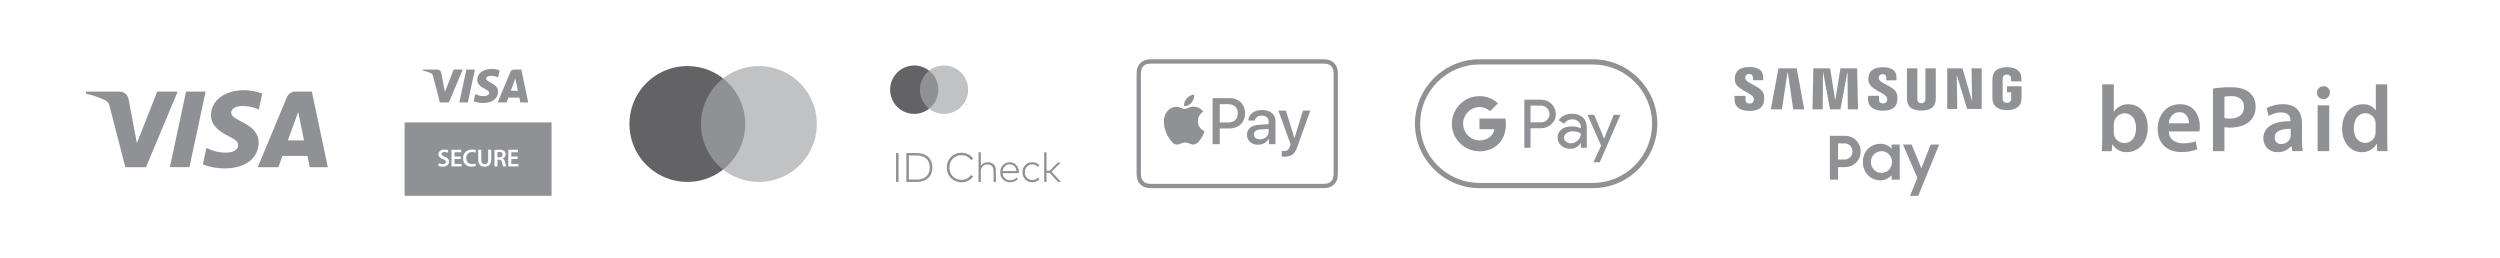 <?xml version="1.0" encoding="UTF-8"?> <svg xmlns="http://www.w3.org/2000/svg" width="970" height="100" viewBox="0 0 970 100" fill="none"><path d="M61 35.54L53.11 55.54L49.91 38.54C49.783 37.705 49.361 36.944 48.721 36.393C48.081 35.843 47.264 35.54 46.42 35.54H33.48L33.31 36.39C35.896 36.91 38.408 37.746 40.79 38.88C41.284 39.121 41.709 39.484 42.022 39.936C42.335 40.388 42.528 40.913 42.58 41.46L48.64 64.88H56.64L68.94 35.54H61Z" fill="#8F9194"></path><path d="M72.19 35.54L65.92 64.86H73.51L79.77 35.54H72.19Z" fill="#8F9194"></path><path d="M89.72 43.66C89.72 42.61 90.72 41.5 92.94 41.2C95.505 40.964 98.088 41.416 100.42 42.51L101.75 36.3C99.483 35.449 97.082 35.009 94.66 35C87.16 35 81.89 39 81.84 44.7C81.84 48.91 85.61 51.27 88.48 52.7C91.35 54.13 92.48 55.05 92.41 56.34C92.41 58.34 90.05 59.17 87.88 59.21C85.165 59.269 82.48 58.632 80.08 57.36L78.71 63.79C81.401 64.832 84.264 65.357 87.15 65.34C95.15 65.34 100.32 61.4 100.35 55.34C100.35 47.59 89.65 47.17 89.72 43.71" fill="#8F9194"></path><path d="M111.69 54.48L115.69 43.48L117.96 54.48H111.69ZM114.57 35.54C113.877 35.532 113.197 35.733 112.619 36.117C112.042 36.5 111.592 37.048 111.33 37.69L100 64.88H108L109.58 60.5H119.29L120.2 64.88H127.2L121 35.54H114.57Z" fill="#8F9194"></path><path fill-rule="evenodd" clip-rule="evenodd" d="M157 75.983H213.999V47.5H157V75.983ZM170.279 63.285C170.653 63.506 171.238 63.698 171.842 63.698C172.589 63.698 173.012 63.343 173.012 62.815C173.012 62.326 172.685 62.038 171.87 61.741C170.796 61.367 170.115 60.792 170.115 59.871C170.115 58.807 170.998 58.011 172.408 58.011C173.107 58.011 173.615 58.164 173.951 58.328L173.673 59.286C173.434 59.162 172.983 58.98 172.379 58.98C171.631 58.98 171.314 59.373 171.314 59.756C171.314 60.255 171.688 60.485 172.551 60.811C173.673 61.242 174.21 61.809 174.21 62.729C174.21 63.774 173.424 64.666 171.765 64.666C171.074 64.666 170.365 64.474 170.01 64.263L170.279 63.285ZM176.359 61.703H178.795V60.744H176.359V59.075H178.939V58.107H175.18V64.57H179.083V63.602H176.359V61.703ZM184.655 64.378C184.377 64.513 183.763 64.666 182.977 64.666C180.925 64.666 179.678 63.381 179.678 61.415C179.678 59.286 181.164 58.011 183.14 58.011C183.916 58.011 184.463 58.164 184.703 58.289L184.454 59.229C184.147 59.095 183.715 58.98 183.188 58.98C181.874 58.98 180.925 59.804 180.925 61.358C180.925 62.777 181.749 63.678 183.178 63.678C183.648 63.678 184.147 63.582 184.463 63.448L184.655 64.378ZM186.737 61.876V58.107H185.557V61.809C185.557 63.842 186.526 64.675 188.022 64.675C189.575 64.675 190.601 63.793 190.601 61.799V58.107H189.422V61.876C189.422 63.141 188.913 63.726 188.06 63.726C187.264 63.726 186.737 63.141 186.737 61.876ZM193.028 61.051H193.728C194.524 61.051 195.014 60.629 195.014 59.986C195.014 59.286 194.524 58.951 193.757 58.951C193.383 58.951 193.143 58.98 193.028 59.009V61.051ZM191.859 58.203C192.309 58.117 192.961 58.059 193.642 58.059C194.572 58.059 195.196 58.212 195.637 58.577C195.991 58.874 196.193 59.325 196.193 59.881C196.193 60.715 195.627 61.281 195.014 61.492V61.521C195.483 61.693 195.761 62.144 195.915 62.767C195.963 62.95 196.009 63.13 196.053 63.302C196.202 63.887 196.327 64.377 196.423 64.57H195.215C195.119 64.378 194.956 63.851 194.783 63.045C194.591 62.202 194.294 61.933 193.623 61.914H193.028V64.57H191.859V58.203ZM198.399 61.703H200.835V60.744H198.399V59.075H200.979V58.107H197.22V64.57H201.123V63.602H198.399V61.703Z" fill="#8F9194"></path><path fill-rule="evenodd" clip-rule="evenodd" d="M184.266 26.969L181.528 39.769H178.216L180.954 26.969H184.266ZM198.197 35.234L199.939 30.428L200.942 35.234H198.197ZM201.892 39.769H204.954L202.279 26.969H199.455C198.818 26.969 198.282 27.338 198.044 27.908L193.076 39.769H196.553L197.244 37.857H201.491L201.892 39.769ZM193.248 35.59C193.263 32.212 188.579 32.025 188.61 30.516C188.62 30.057 189.057 29.569 190.014 29.444C190.488 29.383 191.796 29.333 193.28 30.017L193.86 27.301C193.063 27.013 192.038 26.736 190.762 26.736C187.489 26.736 185.186 28.474 185.168 30.966C185.147 32.809 186.813 33.837 188.065 34.45C189.357 35.078 189.789 35.48 189.783 36.04C189.774 36.899 188.753 37.279 187.803 37.294C186.137 37.319 185.172 36.843 184.402 36.485L183.801 39.291C184.576 39.645 186.004 39.954 187.482 39.97C190.962 39.97 193.238 38.251 193.248 35.59ZM179.534 26.969L174.169 39.769H170.669L168.029 29.554C167.869 28.926 167.729 28.695 167.242 28.43C166.446 27.997 165.131 27.593 163.976 27.341L164.054 26.969H169.688C170.406 26.969 171.052 27.447 171.216 28.274L172.611 35.681L176.055 26.969H179.534Z" fill="#8F9194"></path><path d="M290.4 30.43H270.73V65.78H290.4V30.43Z" fill="#8F9194"></path><path d="M272 48.11C271.996 44.705 272.766 41.344 274.253 38.281C275.739 35.218 277.903 32.533 280.58 30.43C277.263 27.825 273.281 26.206 269.087 25.758C264.894 25.309 260.659 26.049 256.866 27.893C253.074 29.737 249.876 32.611 247.639 36.186C245.402 39.761 244.216 43.893 244.216 48.11C244.216 52.327 245.402 56.459 247.639 60.035C249.876 63.609 253.074 66.483 256.866 68.327C260.659 70.171 264.894 70.911 269.087 70.463C273.281 70.014 277.263 68.395 280.58 65.79C277.903 63.687 275.739 61.002 274.253 57.939C272.766 54.876 271.996 51.515 272 48.11V48.11Z" fill="#636366"></path><path d="M316.94 48.11C316.939 52.328 315.751 56.461 313.512 60.037C311.274 63.612 308.074 66.486 304.28 68.33C300.486 70.174 296.25 70.913 292.056 70.464C287.861 70.015 283.878 68.395 280.56 65.79C283.237 63.685 285.401 61.001 286.889 57.938C288.377 54.876 289.15 51.515 289.15 48.11C289.15 44.705 288.377 41.344 286.889 38.282C285.401 35.219 283.237 32.535 280.56 30.43C283.878 27.825 287.861 26.205 292.056 25.756C296.25 25.307 300.486 26.046 304.28 27.89C308.074 29.734 311.274 32.608 313.512 36.183C315.751 39.759 316.939 43.892 316.94 48.11V48.11Z" fill="#C1C2C4"></path><path d="M348.637 70.599H347.664V59.388H348.637V70.599ZM355.732 59.388C356.585 59.376 357.434 59.508 358.243 59.78C358.946 60.018 359.593 60.399 360.141 60.901C360.666 61.394 361.077 61.997 361.344 62.667C361.908 64.166 361.908 65.821 361.344 67.32C361.077 67.99 360.666 68.593 360.141 69.086C359.593 69.588 358.946 69.97 358.243 70.207C357.434 70.479 356.585 70.612 355.732 70.599H351.658V59.388H355.732ZM352.631 60.317V69.67H355.732C356.463 69.683 357.191 69.571 357.885 69.338C358.468 69.139 359.004 68.819 359.455 68.397C359.884 67.986 360.214 67.482 360.42 66.923C360.855 65.674 360.855 64.313 360.42 63.063C360.213 62.504 359.883 61.999 359.455 61.586C359.005 61.163 358.469 60.842 357.885 60.645C357.19 60.415 356.463 60.304 355.732 60.317H352.631ZM373.072 59.26C373.539 59.258 374.004 59.312 374.459 59.42C374.894 59.523 375.316 59.677 375.714 59.88C376.097 60.075 376.454 60.319 376.775 60.605C377.089 60.885 377.361 61.209 377.584 61.566L376.771 62.111C376.58 61.817 376.35 61.55 376.089 61.318C375.825 61.082 375.533 60.881 375.22 60.717C374.897 60.549 374.554 60.421 374.2 60.337C373.83 60.248 373.452 60.204 373.072 60.205C372.437 60.199 371.808 60.316 371.218 60.549C370.66 60.77 370.153 61.102 369.727 61.526C369.298 61.959 368.959 62.473 368.731 63.04C368.247 64.297 368.247 65.69 368.731 66.948C368.959 67.514 369.298 68.029 369.727 68.461C370.153 68.885 370.66 69.217 371.218 69.438C371.808 69.671 372.437 69.788 373.072 69.782C373.45 69.784 373.827 69.74 374.196 69.654C374.549 69.572 374.89 69.445 375.212 69.278C375.526 69.115 375.817 68.913 376.081 68.677C376.344 68.443 376.573 68.173 376.763 67.876L377.56 68.461C377.328 68.811 377.05 69.129 376.735 69.406C376.415 69.686 376.061 69.926 375.683 70.119C375.289 70.319 374.873 70.471 374.443 70.571C373.23 70.848 371.963 70.755 370.803 70.303C370.127 70.034 369.51 69.633 368.99 69.122C368.472 68.606 368.064 67.99 367.79 67.312C367.211 65.822 367.211 64.169 367.79 62.679C368.063 61.999 368.472 61.382 368.99 60.865C369.51 60.354 370.127 59.953 370.803 59.684C371.525 59.397 372.295 59.253 373.072 59.26V59.26ZM380.574 64.369C380.716 64.131 380.892 63.915 381.096 63.728C381.29 63.55 381.509 63.4 381.745 63.284C381.979 63.169 382.225 63.083 382.479 63.028C382.73 62.972 382.987 62.944 383.244 62.943C383.681 62.938 384.116 63.01 384.528 63.156C384.899 63.287 385.239 63.492 385.528 63.76C385.811 64.028 386.032 64.354 386.174 64.717C386.33 65.119 386.408 65.547 386.402 65.978V70.599H385.493V66.259C385.497 65.911 385.444 65.564 385.333 65.234C385.236 64.944 385.075 64.68 384.863 64.461C384.649 64.246 384.39 64.08 384.105 63.977C383.778 63.859 383.432 63.802 383.085 63.808C382.748 63.806 382.414 63.867 382.1 63.989C381.803 64.103 381.532 64.278 381.303 64.501C381.074 64.727 380.893 64.996 380.769 65.294C380.636 65.615 380.569 65.959 380.574 66.307V70.599H379.665V59.068H380.574L380.574 64.369ZM391.807 62.943C392.285 62.939 392.759 63.036 393.198 63.228C393.618 63.412 393.995 63.682 394.306 64.02C394.627 64.376 394.877 64.789 395.043 65.238C395.228 65.733 395.323 66.258 395.322 66.787C395.322 66.857 395.321 66.922 395.319 66.984C395.316 67.045 395.312 67.105 395.307 67.164H389.016C389.04 67.568 389.138 67.965 389.307 68.333C389.46 68.662 389.675 68.957 389.941 69.202C390.202 69.439 390.507 69.623 390.838 69.742C391.185 69.867 391.55 69.929 391.918 69.926C392.404 69.935 392.886 69.837 393.329 69.638C393.747 69.444 394.127 69.179 394.453 68.853L394.94 69.478C394.719 69.704 394.474 69.905 394.21 70.079C393.973 70.234 393.719 70.363 393.453 70.463C393.199 70.558 392.936 70.625 392.668 70.663C392.401 70.701 392.132 70.719 391.863 70.719C391.344 70.725 390.829 70.628 390.348 70.435C389.899 70.255 389.492 69.983 389.152 69.638C388.811 69.287 388.545 68.871 388.371 68.413C388.179 67.909 388.085 67.374 388.092 66.835C388.086 66.3 388.182 65.769 388.375 65.27C388.551 64.811 388.817 64.392 389.156 64.037C389.491 63.69 389.892 63.416 390.336 63.232C390.802 63.037 391.302 62.939 391.807 62.943L391.807 62.943ZM391.791 63.752C391.432 63.748 391.076 63.815 390.742 63.948C390.433 64.075 390.15 64.26 389.909 64.493C389.666 64.731 389.467 65.012 389.323 65.322C389.168 65.655 389.07 66.013 389.032 66.379H394.398C394.371 66.01 394.282 65.649 394.135 65.31C394 65.001 393.81 64.719 393.572 64.481C393.338 64.247 393.06 64.063 392.754 63.938C392.448 63.812 392.121 63.749 391.791 63.752V63.752ZM400.552 62.943C401.084 62.938 401.611 63.04 402.103 63.244C402.568 63.437 402.984 63.734 403.318 64.113L402.728 64.729C402.445 64.442 402.111 64.21 401.744 64.045C401.36 63.878 400.946 63.794 400.528 63.8C400.135 63.797 399.746 63.875 399.384 64.028C399.038 64.175 398.725 64.391 398.463 64.661C398.199 64.938 397.991 65.264 397.853 65.622C397.561 66.404 397.561 67.266 397.853 68.049C397.988 68.403 398.194 68.726 398.457 68.999C398.72 69.272 399.035 69.488 399.384 69.634C399.746 69.788 400.135 69.866 400.528 69.862C400.952 69.867 401.373 69.78 401.76 69.606C402.128 69.44 402.464 69.209 402.752 68.925L403.318 69.55C402.981 69.927 402.564 70.224 402.099 70.419C401.105 70.818 399.996 70.819 399.001 70.423C398.546 70.237 398.132 69.96 397.787 69.608C397.442 69.256 397.171 68.837 396.992 68.377C396.615 67.383 396.615 66.284 396.992 65.29C397.17 64.829 397.44 64.409 397.786 64.056C398.131 63.704 398.545 63.426 399.001 63.24C399.493 63.038 400.021 62.937 400.552 62.943L400.552 62.943ZM406.053 66.243H407.273L410.429 63.063H411.577L408.006 66.619L411.641 70.599H410.485L407.273 67.068H406.053V70.599H405.144V59.068H406.053L406.053 66.243Z" fill="#8F9194"></path><path d="M364.595 27.411H356.406V42.192H364.595V27.411Z" fill="#8F9194"></path><path d="M356.926 34.801C356.925 33.378 357.246 31.973 357.865 30.692C358.485 29.412 359.386 28.29 360.501 27.411C359.12 26.321 357.462 25.643 355.716 25.454C353.97 25.266 352.206 25.575 350.627 26.346C349.047 27.117 347.716 28.319 346.784 29.814C345.852 31.309 345.358 33.038 345.358 34.801C345.358 36.566 345.852 38.294 346.784 39.789C347.716 41.284 349.047 42.486 350.627 43.257C352.206 44.028 353.97 44.337 355.716 44.149C357.462 43.96 359.12 43.282 360.501 42.192C359.386 41.313 358.485 40.191 357.865 38.911C357.246 37.63 356.925 36.225 356.926 34.801V34.801Z" fill="#636366"></path><path d="M375.643 34.801C375.643 36.565 375.149 38.294 374.217 39.789C373.285 41.284 371.954 42.486 370.374 43.257C368.795 44.028 367.031 44.337 365.285 44.149C363.539 43.96 361.881 43.282 360.501 42.192C361.615 41.313 362.515 40.19 363.134 38.91C363.753 37.63 364.075 36.225 364.075 34.801C364.075 33.378 363.753 31.973 363.134 30.693C362.515 29.413 361.615 28.291 360.501 27.411C361.881 26.321 363.539 25.643 365.285 25.454C367.031 25.266 368.795 25.575 370.374 26.346C371.954 27.117 373.285 28.319 374.217 29.814C375.149 31.309 375.643 33.038 375.643 34.801V34.801Z" fill="#C1C2C4"></path><path d="M374.75 40.627V40.324H374.871V40.263H374.562V40.324H374.683V40.627H374.75ZM375.35 40.627V40.262H375.255L375.146 40.513L375.037 40.262H374.942V40.627H375.009V40.352L375.112 40.589H375.181L375.283 40.351V40.627H375.35Z" fill="#F79E1B"></path><path d="M815.51 58.65C815.59 57.44 815.66 55.47 815.66 53.65V32.72H820.15V43.31H820.23C820.848 42.381 821.698 41.629 822.696 41.129C823.694 40.629 824.806 40.398 825.92 40.46C830.27 40.46 833.37 44.08 833.33 49.46C833.33 55.85 829.28 59.03 825.26 59.03C824.135 59.091 823.015 58.841 822.024 58.306C821.032 57.771 820.207 56.973 819.64 56H819.57L819.35 58.67L815.51 58.65ZM820.15 51.31C820.15 51.666 820.187 52.021 820.26 52.37C820.486 53.261 821.001 54.052 821.725 54.618C822.449 55.185 823.341 55.495 824.26 55.5C827.07 55.5 828.79 53.24 828.79 49.66C828.79 46.52 827.29 43.97 824.3 43.97C823.363 43.992 822.46 44.327 821.735 44.921C821.01 45.516 820.505 46.335 820.3 47.25C820.209 47.633 820.158 48.026 820.15 48.42V51.31Z" fill="#8F9194"></path><path d="M841.49 51C841.6 54.22 844.12 55.6 846.97 55.6C848.649 55.645 850.321 55.373 851.9 54.8L852.55 57.91C850.571 58.662 848.467 59.032 846.35 59C840.58 59 837.18 55.46 837.18 50C837.18 45.07 840.18 40.43 845.87 40.43C851.56 40.43 853.54 45.18 853.54 49.08C853.549 49.717 853.499 50.353 853.39 50.98L841.49 51ZM849.3 47.86C849.3 46.22 848.61 43.52 845.62 43.52C842.84 43.52 841.62 46.04 841.49 47.86H849.3Z" fill="#8F9194"></path><path d="M858.62 34.36C860.891 33.989 863.189 33.818 865.49 33.85C868.78 33.85 871.19 34.55 872.76 35.85C873.537 36.524 874.155 37.361 874.572 38.301C874.988 39.241 875.193 40.262 875.17 41.29C875.221 42.318 875.059 43.345 874.694 44.307C874.33 45.269 873.77 46.145 873.05 46.88C871.26 48.67 868.45 49.51 865.27 49.51C864.537 49.524 863.804 49.474 863.08 49.36V58.64H858.62V34.36ZM863.08 45.83C863.8 45.98 864.535 46.041 865.27 46.01C868.63 46.01 870.68 44.37 870.68 41.48C870.68 38.75 868.78 37.28 865.68 37.28C864.811 37.262 863.943 37.336 863.09 37.5L863.08 45.83Z" fill="#8F9194"></path><path d="M889.38 58.65L889.09 56.65H889C888.361 57.419 887.555 58.033 886.644 58.446C885.733 58.858 884.74 59.058 883.74 59.03C883.02 59.071 882.3 58.964 881.623 58.716C880.946 58.468 880.327 58.083 879.804 57.587C879.281 57.09 878.865 56.492 878.583 55.828C878.3 55.165 878.156 54.451 878.16 53.73C878.16 49.24 882.16 46.98 888.71 47.01V46.72C888.71 45.55 888.24 43.62 885.09 43.62C883.396 43.643 881.738 44.12 880.29 45L879.42 42C881.386 40.924 883.6 40.382 885.84 40.43C891.54 40.43 893.18 44.05 893.18 47.92V54.34C893.156 55.771 893.243 57.202 893.44 58.62L889.38 58.65ZM888.8 50C885.62 49.93 882.59 50.63 882.59 53.33C882.559 53.673 882.604 54.019 882.722 54.343C882.84 54.668 883.028 54.962 883.272 55.205C883.516 55.449 883.811 55.635 884.136 55.752C884.46 55.868 884.807 55.912 885.15 55.88C885.917 55.896 886.669 55.669 887.298 55.23C887.927 54.792 888.4 54.165 888.65 53.44C888.752 53.116 888.802 52.779 888.8 52.44V50Z" fill="#8F9194"></path><path d="M904 35.9C904.014 36.401 903.878 36.895 903.61 37.319C903.341 37.742 902.953 38.076 902.494 38.278C902.035 38.479 901.526 38.539 901.033 38.45C900.539 38.361 900.084 38.126 899.724 37.777C899.365 37.427 899.118 36.979 899.015 36.488C898.912 35.997 898.957 35.487 899.146 35.023C899.334 34.558 899.657 34.16 900.073 33.88C900.489 33.6 900.979 33.45 901.48 33.45C901.81 33.43 902.141 33.48 902.451 33.595C902.761 33.71 903.043 33.889 903.28 34.119C903.517 34.35 903.704 34.627 903.828 34.934C903.952 35.24 904.01 35.569 904 35.9V35.9ZM899.22 58.65V40.86H903.74V58.65H899.22Z" fill="#8F9194"></path><path d="M926.24 32.72V53.64C926.24 55.47 926.32 57.44 926.39 58.64H922.39L922.21 55.82H922.14C921.559 56.837 920.71 57.675 919.685 58.243C918.661 58.81 917.5 59.086 916.33 59.04C912.1 59.04 908.74 55.42 908.74 49.94C908.74 43.94 912.43 40.45 916.74 40.45C917.704 40.38 918.67 40.558 919.545 40.968C920.421 41.377 921.176 42.005 921.74 42.79H921.81V32.72H926.24ZM921.75 48.27C921.753 47.881 921.716 47.492 921.64 47.11C921.467 46.212 920.986 45.402 920.279 44.821C919.572 44.24 918.685 43.925 917.77 43.93C914.89 43.93 913.28 46.49 913.28 49.81C913.28 53.13 914.89 55.43 917.74 55.43C918.649 55.42 919.528 55.101 920.232 54.525C920.935 53.948 921.421 53.15 921.61 52.26C921.715 51.828 921.762 51.384 921.75 50.94V48.27Z" fill="#8F9194"></path><path fill-rule="evenodd" clip-rule="evenodd" d="M447.994 23H512.107C512.374 23 512.641 23 512.908 23.002C513.133 23.003 513.358 23.006 513.583 23.012C514.073 23.025 514.567 23.054 515.052 23.141C515.543 23.23 516.001 23.374 516.448 23.601C516.887 23.825 517.288 24.116 517.637 24.465C517.985 24.813 518.277 25.215 518.501 25.654C518.728 26.101 518.873 26.558 518.96 27.05C519.048 27.535 519.076 28.029 519.089 28.519C519.096 28.744 519.099 28.968 519.1 29.193C519.102 29.46 519.102 29.727 519.102 29.995V66.006C519.102 66.273 519.102 66.54 519.1 66.807C519.099 67.032 519.096 67.257 519.089 67.482C519.076 67.971 519.048 68.465 518.96 68.95C518.873 69.442 518.728 69.9 518.501 70.346C518.277 70.785 517.985 71.187 517.637 71.535C517.288 71.884 516.887 72.176 516.448 72.399C516.001 72.627 515.543 72.771 515.052 72.86C514.567 72.946 514.073 72.975 513.583 72.989C513.358 72.994 513.133 72.997 512.908 72.998C512.641 73 512.374 73 512.107 73H447.994C447.727 73 447.46 73 447.193 72.998C446.968 72.997 446.743 72.994 446.518 72.989C446.028 72.975 445.534 72.946 445.05 72.86C444.558 72.771 444.1 72.627 443.654 72.399C443.215 72.176 442.813 71.884 442.464 71.535C442.116 71.187 441.824 70.785 441.601 70.346C441.373 69.9 441.229 69.442 441.141 68.95C441.054 68.465 441.024 67.971 441.011 67.482C441.005 67.257 441.003 67.032 441.001 66.807C441 66.593 441 66.38 441 66.166C441 66.113 441 66.059 441 66.006V29.995C441 29.941 441 29.888 441 29.834C441 29.62 441 29.407 441.001 29.193C441.003 28.968 441.005 28.744 441.011 28.519C441.024 28.029 441.054 27.535 441.141 27.05C441.229 26.558 441.373 26.101 441.601 25.654C441.824 25.215 442.116 24.813 442.464 24.465C442.813 24.116 443.215 23.825 443.654 23.601C444.1 23.374 444.558 23.23 445.05 23.141C445.534 23.054 446.028 23.025 446.518 23.012C446.743 23.006 446.968 23.003 447.193 23.002C447.46 23 447.727 23 447.994 23ZM512.896 24.668L512.107 24.667H447.994L447.203 24.668C446.991 24.67 446.777 24.672 446.564 24.678C446.189 24.688 445.752 24.708 445.344 24.781C444.99 24.845 444.693 24.942 444.41 25.087C444.126 25.231 443.868 25.418 443.643 25.643C443.417 25.869 443.23 26.127 443.087 26.409C442.941 26.694 442.845 26.991 442.782 27.344C442.707 27.754 442.687 28.191 442.677 28.564C442.671 28.777 442.669 28.991 442.668 29.204L442.667 29.83L442.667 29.995V66.006L442.667 66.171L442.668 66.798C442.669 67.01 442.671 67.224 442.677 67.437C442.687 67.81 442.707 68.246 442.781 68.653C442.845 69.009 442.941 69.306 443.086 69.59C443.23 69.874 443.417 70.132 443.642 70.356C443.868 70.583 444.125 70.769 444.407 70.913C444.694 71.059 444.991 71.156 445.344 71.219C445.757 71.293 446.212 71.313 446.563 71.323C446.771 71.328 446.986 71.331 447.201 71.332C447.465 71.334 447.725 71.334 447.984 71.334H447.994H512.107H512.124C512.381 71.334 512.638 71.334 512.895 71.332C513.115 71.331 513.33 71.328 513.546 71.323C513.889 71.314 514.344 71.293 514.76 71.219C515.111 71.156 515.407 71.059 515.69 70.915C515.975 70.77 516.232 70.583 516.458 70.357C516.683 70.132 516.871 69.874 517.015 69.59C517.16 69.306 517.257 69.01 517.319 68.658C517.393 68.25 517.413 67.812 517.423 67.437C517.429 67.224 517.432 67.012 517.433 66.8C517.435 66.537 517.435 66.28 517.435 66.022V66.006V29.995V29.981C517.435 29.722 517.435 29.464 517.433 29.206C517.432 28.989 517.429 28.777 517.423 28.564C517.413 28.189 517.393 27.75 517.32 27.347C517.257 26.99 517.16 26.695 517.016 26.412C516.871 26.127 516.683 25.869 516.457 25.642C516.232 25.418 515.974 25.23 515.693 25.087C515.408 24.942 515.111 24.845 514.757 24.781C514.349 24.708 513.912 24.688 513.538 24.678C513.323 24.672 513.11 24.67 512.896 24.668Z" fill="#8F9194"></path><path d="M462.321 39.817C462.99 38.981 463.444 37.858 463.324 36.71C462.345 36.758 461.15 37.356 460.459 38.193C459.838 38.91 459.288 40.08 459.431 41.179C460.53 41.275 461.628 40.63 462.321 39.817Z" fill="#8F9194"></path><path d="M463.312 41.394C461.716 41.299 460.359 42.3 459.597 42.3C458.834 42.3 457.667 41.442 456.405 41.465C454.762 41.489 453.238 42.418 452.404 43.896C450.689 46.851 451.952 51.235 453.619 53.642C454.429 54.833 455.405 56.144 456.691 56.097C457.906 56.05 458.382 55.31 459.859 55.31C461.335 55.31 461.764 56.097 463.05 56.073C464.384 56.05 465.217 54.882 466.027 53.69C466.956 52.332 467.336 51.022 467.36 50.95C467.336 50.926 464.788 49.948 464.765 47.017C464.741 44.563 466.765 43.396 466.861 43.324C465.717 41.633 463.931 41.442 463.312 41.394Z" fill="#8F9194"></path><path d="M477.207 38.073C480.675 38.073 483.091 40.464 483.091 43.945C483.091 47.438 480.626 49.841 477.12 49.841H473.279V55.949H470.505V38.073H477.207V38.073ZM473.279 47.512H476.463C478.879 47.512 480.254 46.212 480.254 43.957C480.254 41.703 478.879 40.414 476.476 40.414H473.279V47.512V47.512Z" fill="#8F9194"></path><path d="M483.816 52.245C483.816 49.965 485.562 48.566 488.66 48.392L492.227 48.182V47.178C492.227 45.729 491.248 44.862 489.613 44.862C488.065 44.862 487.098 45.605 486.863 46.769H484.336C484.485 44.416 486.491 42.681 489.712 42.681C492.871 42.681 494.89 44.354 494.89 46.968V55.949H492.326V53.806H492.264C491.509 55.255 489.861 56.172 488.152 56.172C485.6 56.172 483.816 54.586 483.816 52.245ZM492.227 51.068V50.04L489.018 50.238C487.42 50.35 486.516 51.056 486.516 52.171C486.516 53.31 487.458 54.054 488.895 54.054C490.765 54.054 492.227 52.765 492.227 51.068Z" fill="#8F9194"></path><path d="M497.312 60.743V58.575C497.509 58.624 497.955 58.624 498.179 58.624C499.417 58.624 500.086 58.104 500.495 56.766C500.495 56.742 500.73 55.974 500.73 55.961L496.023 42.916H498.922L502.217 53.521H502.266L505.562 42.916H508.386L503.505 56.63C502.391 59.789 501.102 60.805 498.402 60.805C498.179 60.805 497.509 60.78 497.312 60.743Z" fill="#8F9194"></path><path d="M618.035 25.025C621.124 25.025 624.126 25.637 626.952 26.837C629.691 28 632.143 29.663 634.269 31.775C636.382 33.888 638.046 36.35 639.209 39.087C640.409 41.913 641.022 44.913 641.022 48C641.022 51.087 640.409 54.087 639.209 56.913C638.046 59.65 636.382 62.1 634.269 64.225C632.155 66.338 629.691 68 626.952 69.162C624.126 70.362 621.124 70.975 618.035 70.975H574.013C570.924 70.975 567.922 70.362 565.096 69.162C562.357 68 559.906 66.338 557.779 64.225C555.666 62.112 554.003 59.65 552.839 56.913C551.639 54.087 551.026 51.087 551.026 48C551.026 44.913 551.639 41.913 552.839 39.087C554.003 36.35 555.666 33.9 557.779 31.775C559.893 29.663 562.357 28 565.096 26.837C567.922 25.637 570.924 25.025 574.013 25.025H618.035ZM618.035 23H574.013C560.256 23 549 34.25 549 48C549 61.75 560.256 73 574.013 73H618.035C631.792 73 643.048 61.75 643.048 48C643.048 34.25 631.792 23 618.035 23Z" fill="#8F9194"></path><path d="M593.848 49.775V57.338H591.447V38.663H597.812C599.426 38.663 600.802 39.2 601.927 40.275C603.078 41.35 603.653 42.663 603.653 44.213C603.653 45.8 603.078 47.113 601.927 48.175C600.814 49.238 599.438 49.763 597.812 49.763H593.848V49.775ZM593.848 40.963V47.475H597.863C598.813 47.475 599.613 47.15 600.239 46.513C600.877 45.875 601.202 45.1 601.202 44.225C601.202 43.363 600.877 42.6 600.239 41.963C599.613 41.3 598.826 40.975 597.863 40.975H593.848V40.963Z" fill="#8F9194"></path><path d="M609.931 44.138C611.707 44.138 613.108 44.613 614.133 45.563C615.159 46.513 615.672 47.813 615.672 49.463V57.338H613.383V55.563H613.283C612.295 57.025 610.969 57.75 609.318 57.75C607.905 57.75 606.73 57.338 605.779 56.5C604.829 55.663 604.353 54.625 604.353 53.375C604.353 52.05 604.854 51 605.854 50.225C606.855 49.438 608.193 49.05 609.856 49.05C611.282 49.05 612.457 49.313 613.37 49.838V49.288C613.37 48.45 613.045 47.75 612.382 47.163C611.72 46.575 610.944 46.288 610.056 46.288C608.718 46.288 607.655 46.85 606.88 47.988L604.766 46.663C605.929 44.975 607.655 44.138 609.931 44.138ZM606.83 53.413C606.83 54.038 607.092 54.563 607.63 54.975C608.155 55.388 608.781 55.6 609.493 55.6C610.506 55.6 611.407 55.225 612.195 54.475C612.983 53.725 613.383 52.85 613.383 51.838C612.633 51.25 611.595 50.95 610.256 50.95C609.281 50.95 608.468 51.188 607.818 51.65C607.155 52.138 606.83 52.725 606.83 53.413Z" fill="#8F9194"></path><path d="M628.728 44.55L620.724 62.95H618.248L621.224 56.513L615.947 44.55H618.561L622.363 53.725H622.413L626.114 44.55H628.728Z" fill="#8F9194"></path><path d="M584.297 48.25C584.297 47.468 584.227 46.719 584.097 45.999H574.032V50.124L579.828 50.125C579.593 51.498 578.837 52.667 577.677 53.447V56.124H581.128C583.142 54.26 584.297 51.505 584.297 48.25Z" fill="#8F9194"></path><path d="M577.678 53.448C576.718 54.095 575.481 54.474 574.034 54.474C571.239 54.474 568.868 52.591 568.018 50.054H564.459V52.814C566.223 56.311 569.847 58.711 574.034 58.711C576.928 58.711 579.359 57.76 581.129 56.123L577.678 53.448Z" fill="#8F9194"></path><path d="M567.683 48.006C567.683 47.294 567.802 46.605 568.018 45.958V43.197H564.459C563.73 44.644 563.32 46.276 563.32 48.006C563.32 49.736 563.731 51.369 564.459 52.815L568.018 50.055C567.802 49.407 567.683 48.719 567.683 48.006Z" fill="#8F9194"></path><path d="M574.034 41.538C575.614 41.538 577.028 42.081 578.145 43.144L581.203 40.09C579.346 38.361 576.924 37.3 574.034 37.3C569.848 37.3 566.223 39.7 564.459 43.197L568.018 45.958C568.868 43.42 571.239 41.538 574.034 41.538Z" fill="#8F9194"></path><path d="M715.827 52.694H710V69.706H713.168V64.835H715.802C719.345 64.835 721.954 62.131 721.954 58.751C721.958 55.395 719.345 52.694 715.827 52.694ZM715.593 61.897H713.172V55.628H715.596C717.483 55.628 718.765 57.027 718.765 58.751C718.765 60.499 717.483 61.897 715.593 61.897Z" fill="#8F9194"></path><path d="M733.94 57.703C732.959 56.538 731.352 55.791 729.558 55.791C726.106 55.791 722.8 58.379 722.8 62.899C722.8 67.352 726.227 69.986 729.511 69.986C731.306 69.986 732.938 69.193 733.94 67.936V69.706H737.087V56.071H733.94V57.703ZM730.025 67.097C727.696 67.097 725.901 65.232 725.901 62.857C725.901 60.503 727.696 58.662 730.025 58.662C732.354 58.662 734.103 60.549 734.103 62.857C734.103 65.207 732.354 67.097 730.025 67.097Z" fill="#8F9194"></path><path d="M745.501 65.253L741.703 56.071H738.347L743.94 69.03L741.073 76H744.266L752.4 56.071H749.09L745.501 65.253Z" fill="#8F9194"></path><path d="M765.173 38.998H765.085L761.428 26.506H755.52V42.258H759.435L759.216 29.334H759.301L763.23 42.258H768.897V26.506H764.958L765.173 38.998Z" fill="#8F9194"></path><path d="M693.566 27.982L693.655 27.979L695.779 42.421H700.051L697.12 26.506H690.041L687.089 42.421H691.389L693.566 27.982Z" fill="#8F9194"></path><path d="M714.087 26.506L712.122 38.676H712.034L710.073 26.506H703.581L703.23 42.421H707.212L707.315 28.113H707.4L710.058 42.421H714.097L716.756 28.117L716.844 28.113L716.943 42.421H720.926L720.575 26.506H714.087Z" fill="#8F9194"></path><path d="M678.784 43.044C681.662 43.044 684.03 42.064 684.409 39.405C684.604 38.032 684.458 37.133 684.391 36.797C683.719 33.465 677.68 32.471 677.23 30.605C677.156 30.283 677.173 29.947 677.212 29.77C677.326 29.26 677.669 28.701 678.667 28.701C679.598 28.701 680.147 29.274 680.147 30.142V31.129H684.119V30.007C684.119 26.542 681.004 26 678.752 26C675.924 26 673.609 26.938 673.188 29.533C673.071 30.244 673.057 30.878 673.223 31.678C673.913 34.931 679.57 35.873 680.388 37.929C680.543 38.315 680.494 38.807 680.419 39.108C680.288 39.639 679.931 40.181 678.869 40.181C677.874 40.181 677.269 39.603 677.269 38.736L677.265 37.193H673V38.421C673 41.972 675.793 43.044 678.784 43.044Z" fill="#8F9194"></path><path d="M729.007 30.648C728.929 30.329 728.95 30 728.986 29.823C729.099 29.317 729.442 28.765 730.427 28.765C731.354 28.765 731.892 29.331 731.892 30.191V31.165H735.825V30.057C735.825 26.623 732.742 26.088 730.511 26.088C727.711 26.088 725.421 27.016 725.004 29.586C724.887 30.29 724.873 30.917 725.039 31.71C725.719 34.931 731.322 35.862 732.133 37.901C732.285 38.283 732.239 38.768 732.165 39.066C732.037 39.589 731.68 40.124 730.628 40.124C729.641 40.124 729.042 39.554 729.042 38.694L729.039 37.168H724.812V38.382C724.812 41.897 727.581 42.959 730.54 42.959C733.389 42.959 735.736 41.989 736.108 39.356C736.299 37.996 736.158 37.104 736.09 36.772C735.428 33.476 729.45 32.492 729.007 30.648Z" fill="#8F9194"></path><path d="M751.085 26.503H747.057V38.276C747.057 38.481 747.053 38.712 747.018 38.885C746.94 39.278 746.6 40.039 745.492 40.039C744.384 40.039 744.041 39.278 743.966 38.885C743.931 38.715 743.924 38.481 743.927 38.276V26.503H739.903V37.915C739.896 38.209 739.924 38.807 739.938 38.963C740.218 41.933 742.565 42.896 745.492 42.896C748.416 42.896 750.766 41.933 751.042 38.963C751.057 38.807 751.089 38.209 751.081 37.915V26.503H751.085Z" fill="#8F9194"></path><path d="M778.72 33.483V35.805H780.352V38.117C780.356 38.319 780.349 38.542 780.313 38.722C780.242 39.147 779.839 39.876 778.689 39.876C777.538 39.876 777.135 39.147 777.06 38.722C777.028 38.542 777.021 38.319 777.025 38.117V30.839C777.025 30.581 777.042 30.294 777.088 30.085C777.177 29.692 777.517 28.931 778.674 28.931C779.892 28.931 780.193 29.735 780.264 30.085C780.31 30.315 780.313 30.694 780.313 30.69V31.582H784.327V31.051C784.324 31.051 784.342 30.51 784.292 30.003C783.998 27.02 781.527 26.071 778.706 26.071C775.881 26.071 773.474 27.027 773.12 30.003C773.088 30.269 773.053 30.768 773.053 31.051V37.745C773.053 38.046 773.064 38.262 773.11 38.793C773.375 41.692 775.885 42.726 778.706 42.726C781.527 42.726 784.041 41.692 784.303 38.793C784.352 38.266 784.359 38.046 784.359 37.745V33.483H778.72Z" fill="#8F9194"></path></svg> 